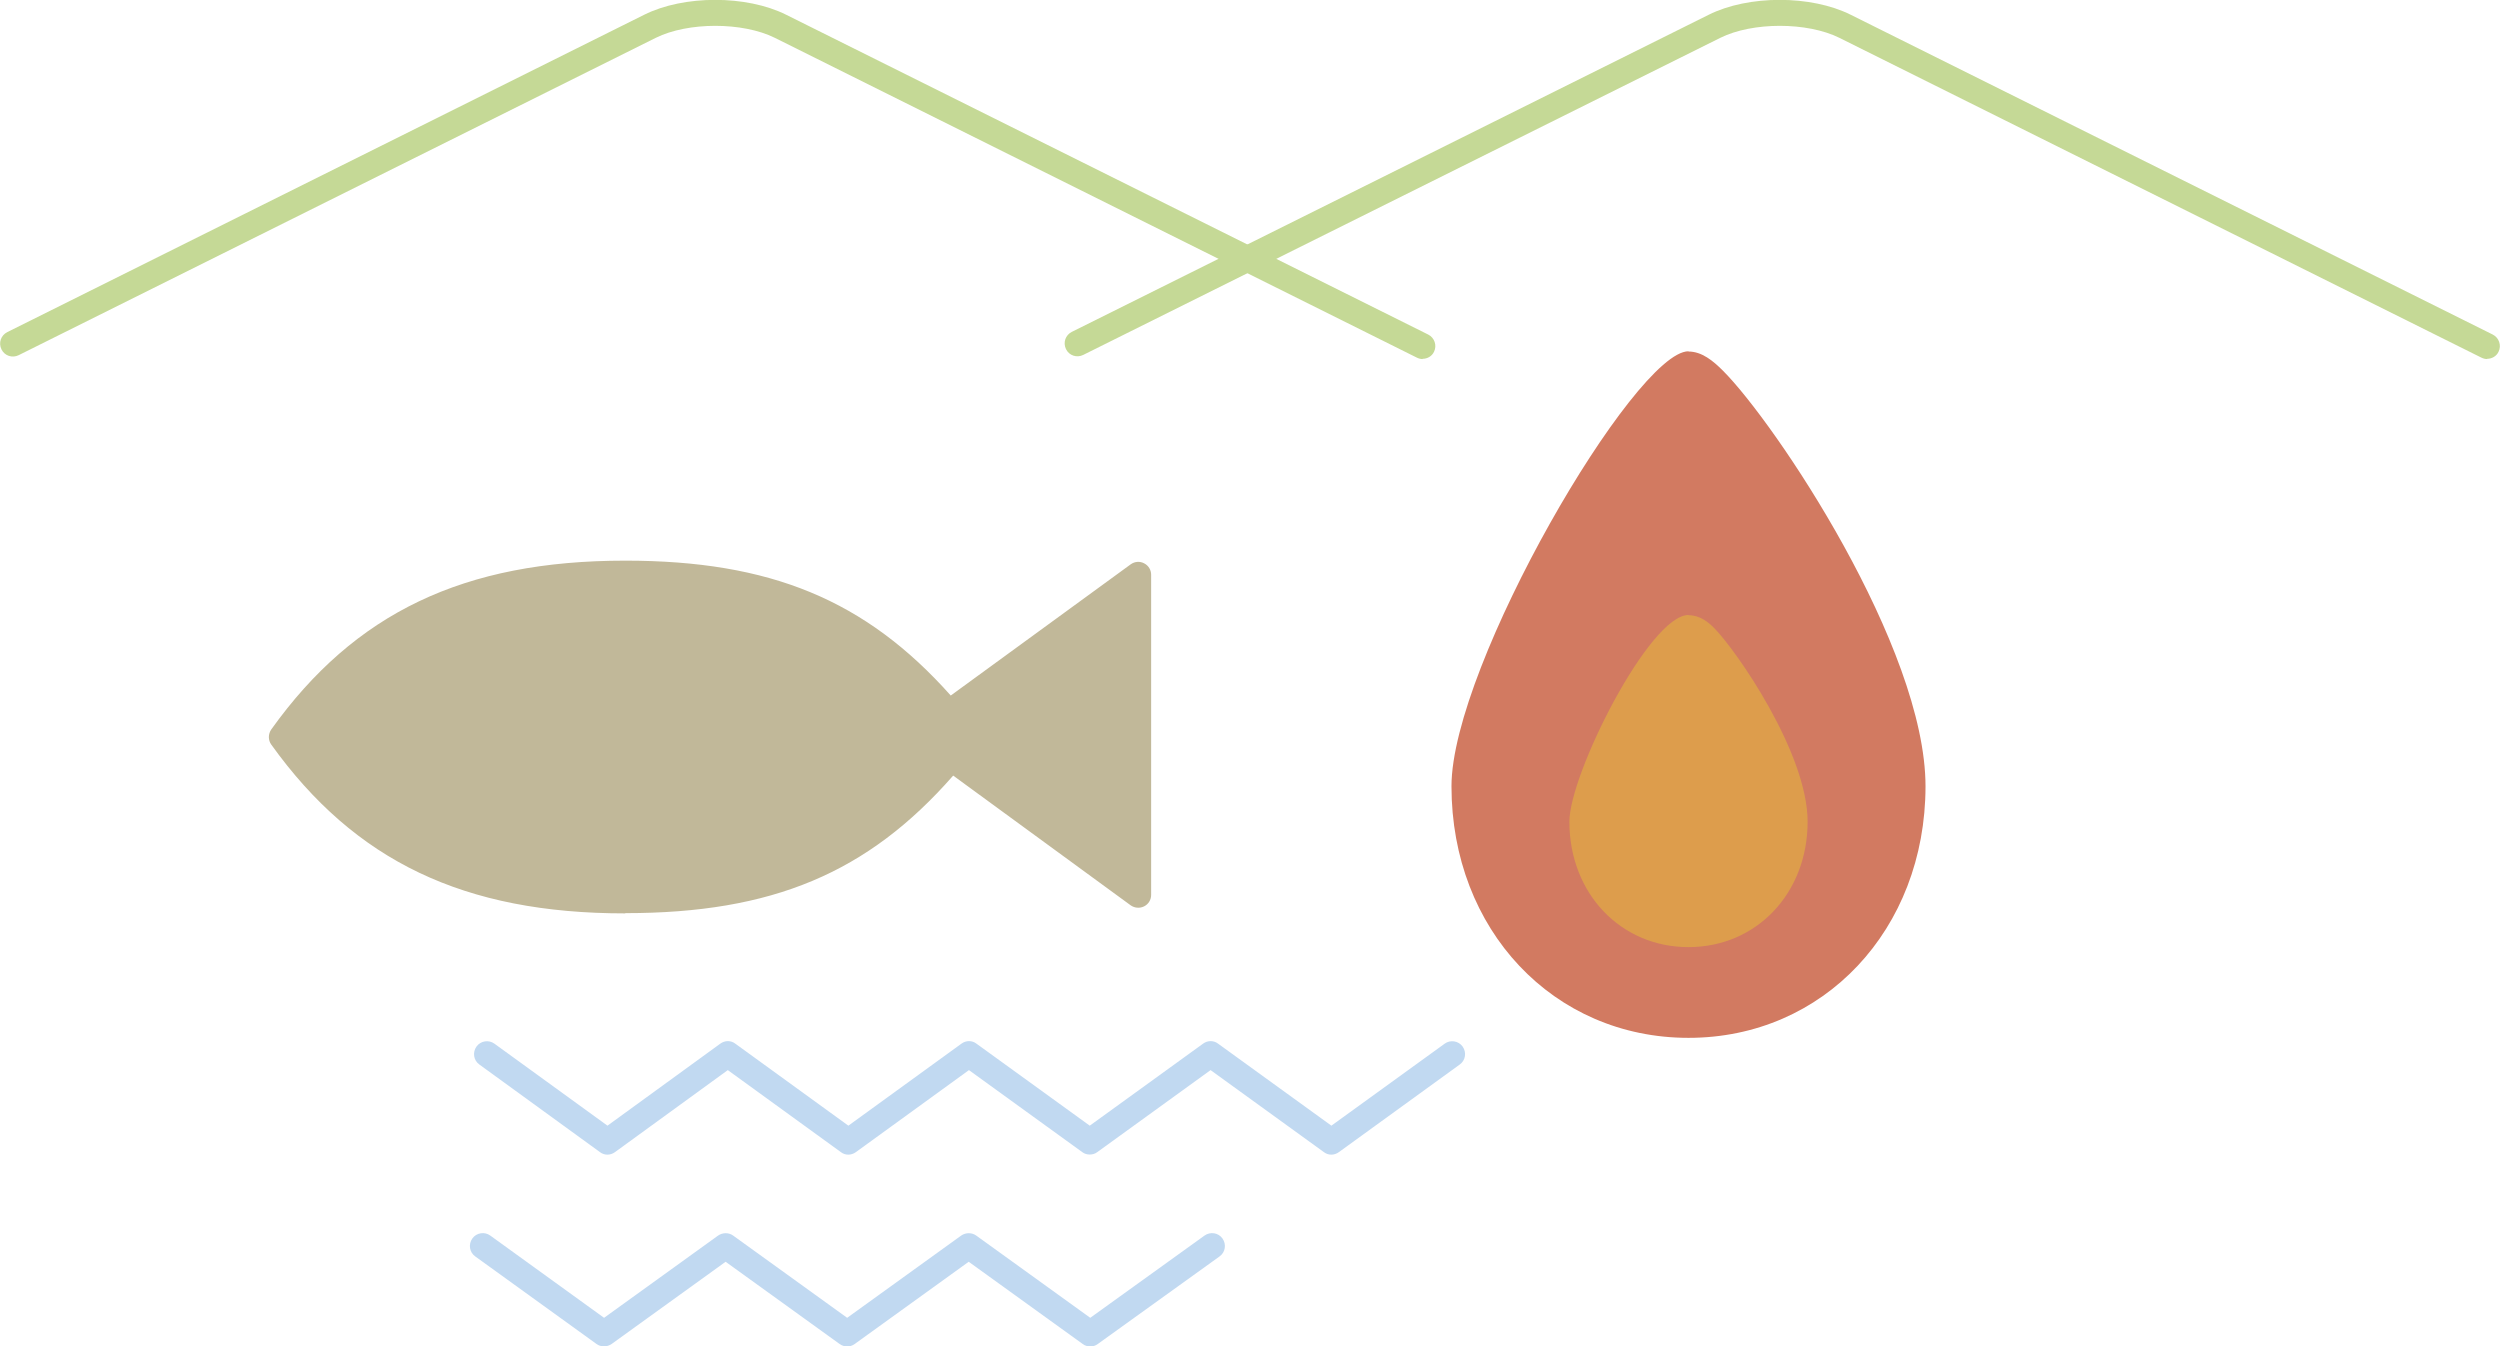 <?xml version="1.0" encoding="UTF-8"?>
<svg id="_レイヤー_1" data-name="レイヤー 1" xmlns="http://www.w3.org/2000/svg" viewBox="0 0 103.05 55.5">
  <defs>
    <style>
      .cls-1 {
        fill: #c1d9f1;
      }

      .cls-2 {
        fill: #c1b899;
      }

      .cls-3 {
        fill: #dd9d4c;
      }

      .cls-4 {
        fill: #c5d996;
      }

      .cls-5 {
        fill: #d27a61;
      }
    </style>
  </defs>
  <g>
    <path class="cls-1" d="m44.94,55.5c-.11,0-.22-.03-.31-.1l-4.7-3.39-4.7,3.39c-.19.14-.44.13-.62,0l-4.7-3.39-4.7,3.39c-.19.13-.44.13-.62,0l-5-3.61c-.24-.17-.29-.5-.12-.74.17-.24.51-.29.74-.12l4.69,3.39,4.7-3.39c.19-.13.44-.13.62,0l4.7,3.39,4.7-3.39c.19-.13.44-.13.62,0l4.7,3.39,4.71-3.39c.24-.17.57-.12.74.12.17.24.12.57-.12.74l-5.02,3.61c-.09.07-.2.1-.31.1Z"/>
    <path class="cls-1" d="m44.92,47.59c-.11,0-.22-.03-.31-.1l-4.67-3.38-4.66,3.38c-.19.14-.44.14-.62,0l-4.66-3.38-4.65,3.38c-.19.14-.44.14-.62,0l-4.97-3.61c-.24-.17-.29-.5-.12-.74.17-.24.51-.29.74-.12l4.66,3.38,4.65-3.38c.19-.14.44-.14.62,0l4.66,3.38,4.66-3.38c.19-.14.44-.14.62,0l4.67,3.38,4.67-3.38c.19-.14.44-.14.62,0l4.67,3.38,4.67-3.38c.23-.17.57-.12.74.12.17.24.12.57-.12.74l-4.98,3.61c-.19.14-.44.14-.62,0l-4.67-3.38-4.67,3.38c-.09.07-.2.1-.31.1Z"/>
  </g>
  <g>
    <path class="cls-4" d="m58.64,14.8c-.08,0-.16-.02-.24-.06L31.94,1.56c-1.33-.66-3.58-.66-4.91,0L.77,14.64c-.26.13-.58.03-.71-.24s-.02-.58.24-.71L26.55.61c1.64-.82,4.22-.82,5.86,0l26.46,13.18c.26.13.37.45.24.71-.09.19-.28.29-.47.29Z"/>
    <path class="cls-4" d="m102.52,14.8c-.08,0-.16-.02-.24-.06L75.82,1.56c-1.33-.66-3.58-.66-4.91,0l-26.26,13.07c-.26.13-.58.03-.71-.24s-.02-.58.24-.71L70.43.61c1.64-.82,4.22-.82,5.86,0l26.46,13.18c.26.13.37.45.24.71-.09.19-.28.29-.47.29Z"/>
  </g>
  <path class="cls-2" d="m25.77,37.65c-6.64,0-11.14-2.15-14.59-6.96-.13-.18-.13-.43,0-.62,3.44-4.81,7.94-6.96,14.59-6.96,5.98,0,9.91,1.62,13.42,5.56l7.42-5.41c.17-.12.38-.13.55-.04.18.09.29.27.29.47v13.2c0,.2-.11.38-.29.47-.18.09-.39.07-.55-.04l-7.32-5.35c-3.52,4.02-7.47,5.67-13.51,5.67Z"/>
  <g>
    <path class="cls-5" d="m69.6,14.48c-2.2,0-9.77,12.94-9.77,17.93,0,5.91,4.2,10.37,9.77,10.37s9.76-4.46,9.77-10.36c0-5.75-6.2-14.99-8.35-17.14-.41-.41-.87-.79-1.42-.79h0Z"/>
    <path class="cls-3" d="m69.6,25.35c-1.61,0-4.91,6.56-4.91,8.52,0,2.95,2.11,5.17,4.91,5.17s4.91-2.22,4.91-5.17c0-2.84-2.96-7.09-3.86-7.99-.24-.24-.58-.52-1.05-.52h0Z"/>
  </g>
</svg>